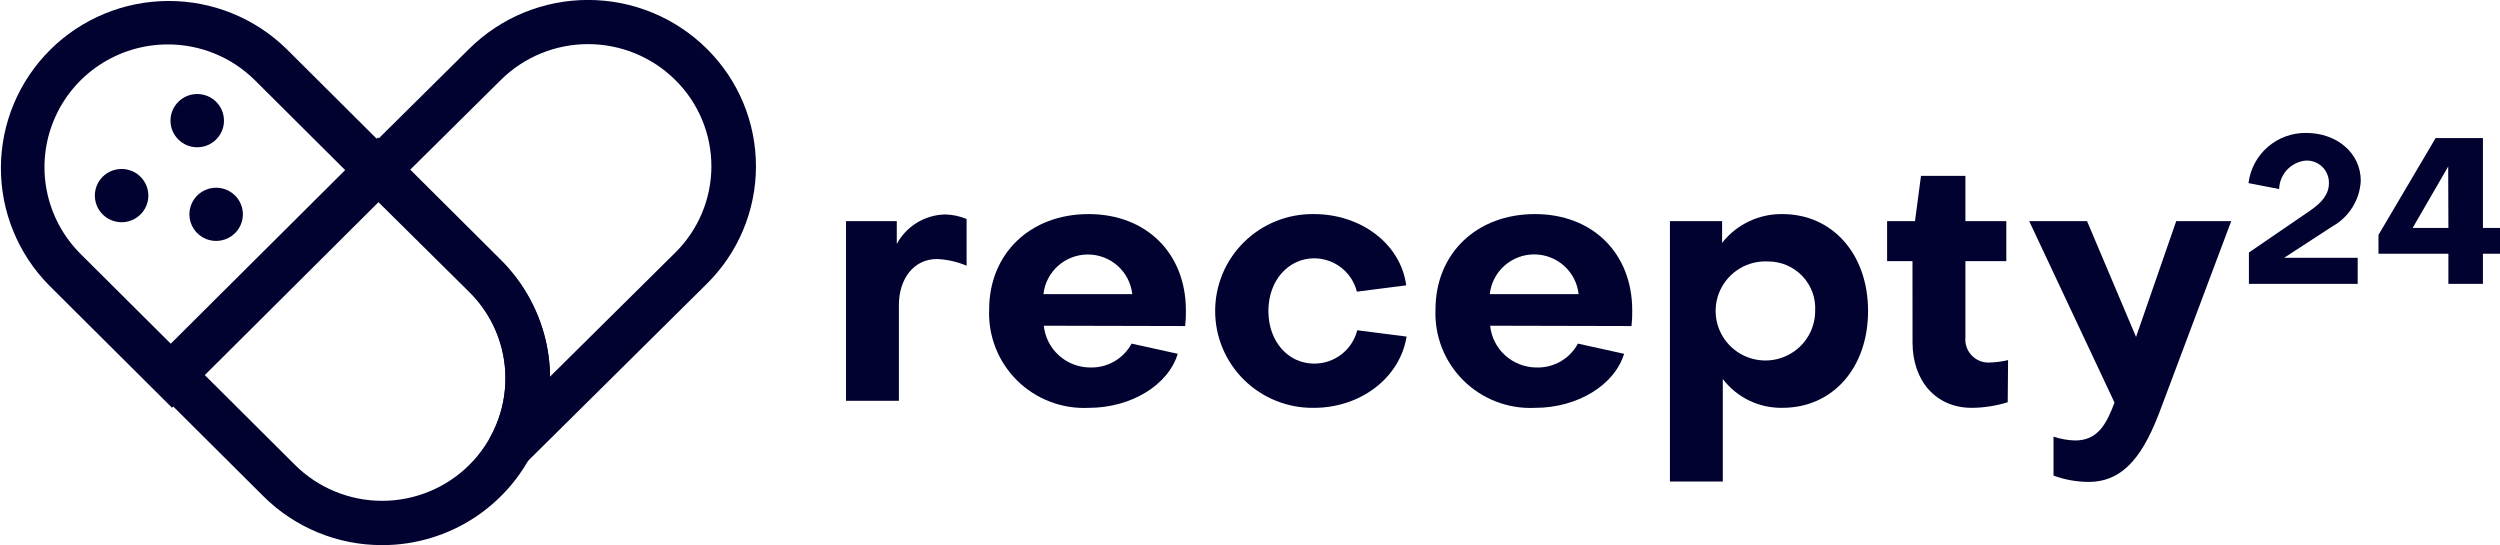 <svg width="133" height="29" viewBox="0 0 133 29" fill="none" xmlns="http://www.w3.org/2000/svg">
<g clip-path="url(#clip0_3701_36)">
<path d="M51.423 11.651V14.135C50.923 13.924 50.389 13.804 49.847 13.78C48.628 13.78 47.821 14.807 47.821 16.242V21.322H45.008V11.763H47.709V12.976C47.96 12.513 48.33 12.123 48.781 11.848C49.233 11.572 49.749 11.421 50.278 11.408C50.671 11.416 51.06 11.499 51.423 11.651Z" fill="#010230"/>
<path d="M60.2 18.28L62.657 18.822C62.151 20.483 60.184 21.698 57.912 21.698C57.212 21.731 56.512 21.619 55.858 21.368C55.203 21.118 54.609 20.735 54.111 20.243C53.614 19.751 53.224 19.161 52.968 18.512C52.712 17.862 52.594 17.166 52.623 16.469C52.623 13.481 54.817 11.389 57.912 11.389C60.99 11.389 63.089 13.481 63.089 16.506C63.096 16.787 63.083 17.067 63.051 17.346L55.53 17.328C55.593 17.935 55.878 18.497 56.332 18.907C56.785 19.317 57.375 19.546 57.987 19.55C58.439 19.565 58.885 19.455 59.276 19.23C59.667 19.006 59.987 18.676 60.2 18.28ZM60.237 15.647C60.173 15.068 59.897 14.532 59.461 14.143C59.025 13.754 58.46 13.539 57.874 13.539C57.289 13.539 56.724 13.754 56.288 14.143C55.852 14.532 55.575 15.068 55.511 15.647H60.237Z" fill="#010230"/>
<path d="M72.186 15.516C72.059 15.011 71.768 14.563 71.357 14.241C70.946 13.92 70.439 13.744 69.916 13.742C68.547 13.742 67.478 14.919 67.478 16.543C67.478 18.168 68.528 19.344 69.916 19.344C70.442 19.345 70.953 19.171 71.368 18.85C71.782 18.528 72.077 18.078 72.205 17.57L74.831 17.906C74.475 20.11 72.373 21.697 69.898 21.697C69.212 21.707 68.531 21.581 67.894 21.326C67.257 21.072 66.677 20.694 66.189 20.214C65.7 19.735 65.312 19.163 65.047 18.533C64.782 17.903 64.646 17.227 64.646 16.543C64.646 15.86 64.782 15.184 65.047 14.553C65.312 13.923 65.7 13.352 66.189 12.872C66.677 12.393 67.257 12.014 67.894 11.76C68.531 11.505 69.212 11.38 69.898 11.389C72.411 11.389 74.515 12.976 74.812 15.18L72.186 15.516Z" fill="#010230"/>
<path d="M83.945 18.28L86.402 18.822C85.896 20.483 83.929 21.698 81.657 21.698C80.957 21.731 80.257 21.619 79.603 21.368C78.948 21.118 78.353 20.735 77.856 20.243C77.359 19.751 76.969 19.161 76.713 18.512C76.457 17.862 76.339 17.166 76.368 16.469C76.368 13.481 78.562 11.389 81.657 11.389C84.735 11.389 86.834 13.481 86.834 16.506C86.841 16.787 86.828 17.067 86.796 17.346L79.275 17.328C79.338 17.935 79.623 18.497 80.076 18.907C80.53 19.317 81.12 19.546 81.732 19.55C82.184 19.565 82.63 19.455 83.021 19.23C83.412 19.006 83.732 18.676 83.945 18.28ZM83.982 15.647C83.919 15.067 83.643 14.53 83.207 14.14C82.771 13.75 82.205 13.534 81.619 13.534C81.033 13.534 80.467 13.75 80.031 14.14C79.595 14.53 79.319 15.067 79.256 15.647H83.982Z" fill="#010230"/>
<path d="M91.653 25.619H88.84V11.763H91.616V12.921C91.995 12.436 92.483 12.046 93.039 11.78C93.596 11.514 94.206 11.38 94.823 11.389C97.487 11.389 99.381 13.518 99.381 16.543C99.381 19.567 97.505 21.696 94.823 21.696C94.211 21.707 93.605 21.574 93.054 21.308C92.504 21.042 92.024 20.65 91.653 20.164V25.619ZM94.054 13.909C93.525 13.882 93.001 14.014 92.548 14.287C92.095 14.56 91.735 14.962 91.513 15.441C91.292 15.92 91.221 16.454 91.307 16.974C91.394 17.494 91.635 17.976 92 18.358C92.365 18.74 92.836 19.005 93.353 19.117C93.871 19.23 94.41 19.186 94.901 18.99C95.393 18.795 95.815 18.457 96.112 18.021C96.409 17.584 96.567 17.069 96.567 16.542C96.587 16.202 96.536 15.862 96.419 15.543C96.301 15.223 96.119 14.931 95.883 14.684C95.648 14.438 95.364 14.242 95.049 14.108C94.735 13.975 94.396 13.908 94.054 13.91V13.909Z" fill="#010230"/>
<path d="M101.744 13.892H100.394V11.763H101.878L102.197 9.356H104.56V11.763H106.736V13.892H104.56V17.944C104.543 18.119 104.564 18.294 104.621 18.46C104.678 18.626 104.77 18.778 104.891 18.905C105.012 19.032 105.158 19.133 105.321 19.199C105.484 19.265 105.66 19.296 105.836 19.288C106.171 19.278 106.504 19.234 106.83 19.158L106.811 21.398C106.192 21.591 105.547 21.692 104.898 21.697C102.985 21.697 101.747 20.259 101.747 18.224L101.744 13.892Z" fill="#010230"/>
<path d="M109.247 23.229C109.616 23.352 110.002 23.422 110.391 23.434C111.591 23.434 112.06 22.575 112.492 21.417L107.953 11.763H111.03L113.638 17.925L115.775 11.763H118.701L114.986 21.66C114.086 24.106 113.054 25.638 111.104 25.638C110.47 25.633 109.842 25.519 109.247 25.302V23.229Z" fill="#010230"/>
<path d="M125.593 9.621C125.567 10.121 125.414 10.606 125.148 11.031C124.882 11.456 124.512 11.807 124.073 12.05L121.513 13.716H125.429V15.1H119.642V13.433L122.891 11.211C123.526 10.773 123.898 10.339 123.898 9.741C123.902 9.58 123.872 9.419 123.811 9.27C123.75 9.121 123.659 8.985 123.543 8.873C123.427 8.761 123.288 8.673 123.137 8.616C122.985 8.56 122.823 8.535 122.662 8.543C122.282 8.582 121.929 8.757 121.669 9.035C121.41 9.314 121.261 9.677 121.25 10.057L119.62 9.741C119.711 8.998 120.074 8.315 120.639 7.823C121.204 7.33 121.933 7.063 122.684 7.072C124.324 7.072 125.593 8.14 125.593 9.621Z" fill="#010230"/>
<path d="M129.576 7.344H132.092V12.127H133V13.499H132.092V15.1H130.254V13.499H126.535V12.496L129.576 7.344ZM128.352 12.127H130.255L130.244 8.859L128.352 12.127Z" fill="#010230"/>
<path d="M36.761 3.421L37.599 2.59C35.921 0.929 33.651 -0.003 31.284 -0.003C28.917 -0.003 26.647 0.929 24.968 2.59L19.267 8.237C19.157 8.345 19.07 8.475 19.01 8.617C18.951 8.76 18.92 8.913 18.92 9.067C18.92 9.221 18.951 9.374 19.01 9.517C19.07 9.659 19.157 9.789 19.267 9.897L24.969 15.543C25.97 16.533 26.62 17.819 26.822 19.208C27.025 20.597 26.768 22.014 26.092 23.245C25.955 23.493 25.913 23.781 25.974 24.058C26.035 24.334 26.194 24.579 26.422 24.747C26.65 24.916 26.933 24.999 27.217 24.979C27.501 24.959 27.769 24.837 27.971 24.637L31.899 20.747L37.6 15.101C38.429 14.282 39.088 13.308 39.537 12.234C39.986 11.161 40.217 10.009 40.217 8.846C40.217 7.683 39.986 6.532 39.537 5.458C39.088 4.385 38.429 3.41 37.6 2.591L36.761 3.422L35.923 4.252C36.533 4.854 37.016 5.569 37.346 6.358C37.676 7.146 37.846 7.992 37.846 8.846C37.846 9.701 37.676 10.547 37.346 11.335C37.016 12.124 36.533 12.839 35.923 13.441L30.222 19.086L26.294 22.977L27.132 23.807L28.173 24.369C29.096 22.693 29.446 20.764 29.17 18.872C28.895 16.98 28.008 15.229 26.645 13.883L21.782 9.068L26.645 4.253C27.878 3.032 29.546 2.347 31.284 2.347C33.023 2.347 34.691 3.032 35.923 4.253L36.761 3.421Z" fill="#010230"/>
<path d="M20.329 29C19.156 29.002 17.995 28.774 16.911 28.327C15.827 27.881 14.842 27.226 14.013 26.4L7.473 19.889L20.105 7.313L26.646 13.824C27.895 15.067 28.747 16.652 29.092 18.377C29.437 20.102 29.26 21.89 28.584 23.515C27.907 25.14 26.762 26.528 25.293 27.505C23.824 28.481 22.096 29.002 20.33 29.001L20.329 29ZM10.828 19.889L15.691 24.73C16.3 25.337 17.023 25.818 17.819 26.146C18.615 26.475 19.468 26.644 20.33 26.644C21.191 26.644 22.044 26.475 22.84 26.146C23.636 25.818 24.36 25.337 24.969 24.73C25.578 24.124 26.061 23.404 26.391 22.611C26.721 21.819 26.89 20.97 26.89 20.112C26.89 19.254 26.721 18.405 26.391 17.612C26.061 16.82 25.578 16.1 24.969 15.493L20.107 10.652L10.828 19.889Z" fill="#010230"/>
<path d="M9.151 21.691L2.611 15.18C0.959 13.507 0.038 11.253 0.048 8.907C0.057 6.562 0.998 4.315 2.664 2.656C4.329 0.998 6.586 0.062 8.942 0.052C11.298 0.042 13.562 0.959 15.242 2.604L21.782 9.115L9.151 21.691ZM8.928 2.364C7.63 2.363 6.362 2.746 5.282 3.463C4.203 4.18 3.362 5.2 2.866 6.394C2.369 7.587 2.239 8.9 2.492 10.167C2.746 11.434 3.371 12.598 4.288 13.511L9.151 18.352L18.429 9.115L13.567 4.274C12.958 3.667 12.234 3.186 11.438 2.858C10.642 2.531 9.789 2.362 8.928 2.364Z" fill="#010230"/>
<path d="M10.493 7.835C11.279 7.835 11.916 7.201 11.916 6.419C11.916 5.636 11.279 5.002 10.493 5.002C9.707 5.002 9.07 5.636 9.07 6.419C9.07 7.201 9.707 7.835 10.493 7.835Z" fill="#010230"/>
<path d="M6.469 11.822C7.254 11.822 7.892 11.188 7.892 10.405C7.892 9.623 7.254 8.989 6.469 8.989C5.683 8.989 5.046 9.623 5.046 10.405C5.046 11.188 5.683 11.822 6.469 11.822Z" fill="#010230"/>
<path d="M12.504 12.403C12.305 12.601 12.052 12.736 11.776 12.791C11.5 12.846 11.213 12.818 10.954 12.71C10.694 12.603 10.471 12.422 10.315 12.189C10.159 11.956 10.075 11.682 10.075 11.402C10.075 11.121 10.159 10.848 10.315 10.615C10.471 10.382 10.694 10.2 10.954 10.093C11.213 9.986 11.5 9.958 11.776 10.012C12.052 10.067 12.305 10.202 12.504 10.4C12.636 10.532 12.741 10.688 12.813 10.86C12.884 11.031 12.921 11.216 12.921 11.402C12.921 11.588 12.884 11.772 12.813 11.944C12.741 12.116 12.636 12.272 12.504 12.403Z" fill="#010230"/>
</g>
<defs>
<clipPath id="clip0_3701_36">
<rect width="133" height="29" fill="white"/>
</clipPath>
</defs>
</svg>
